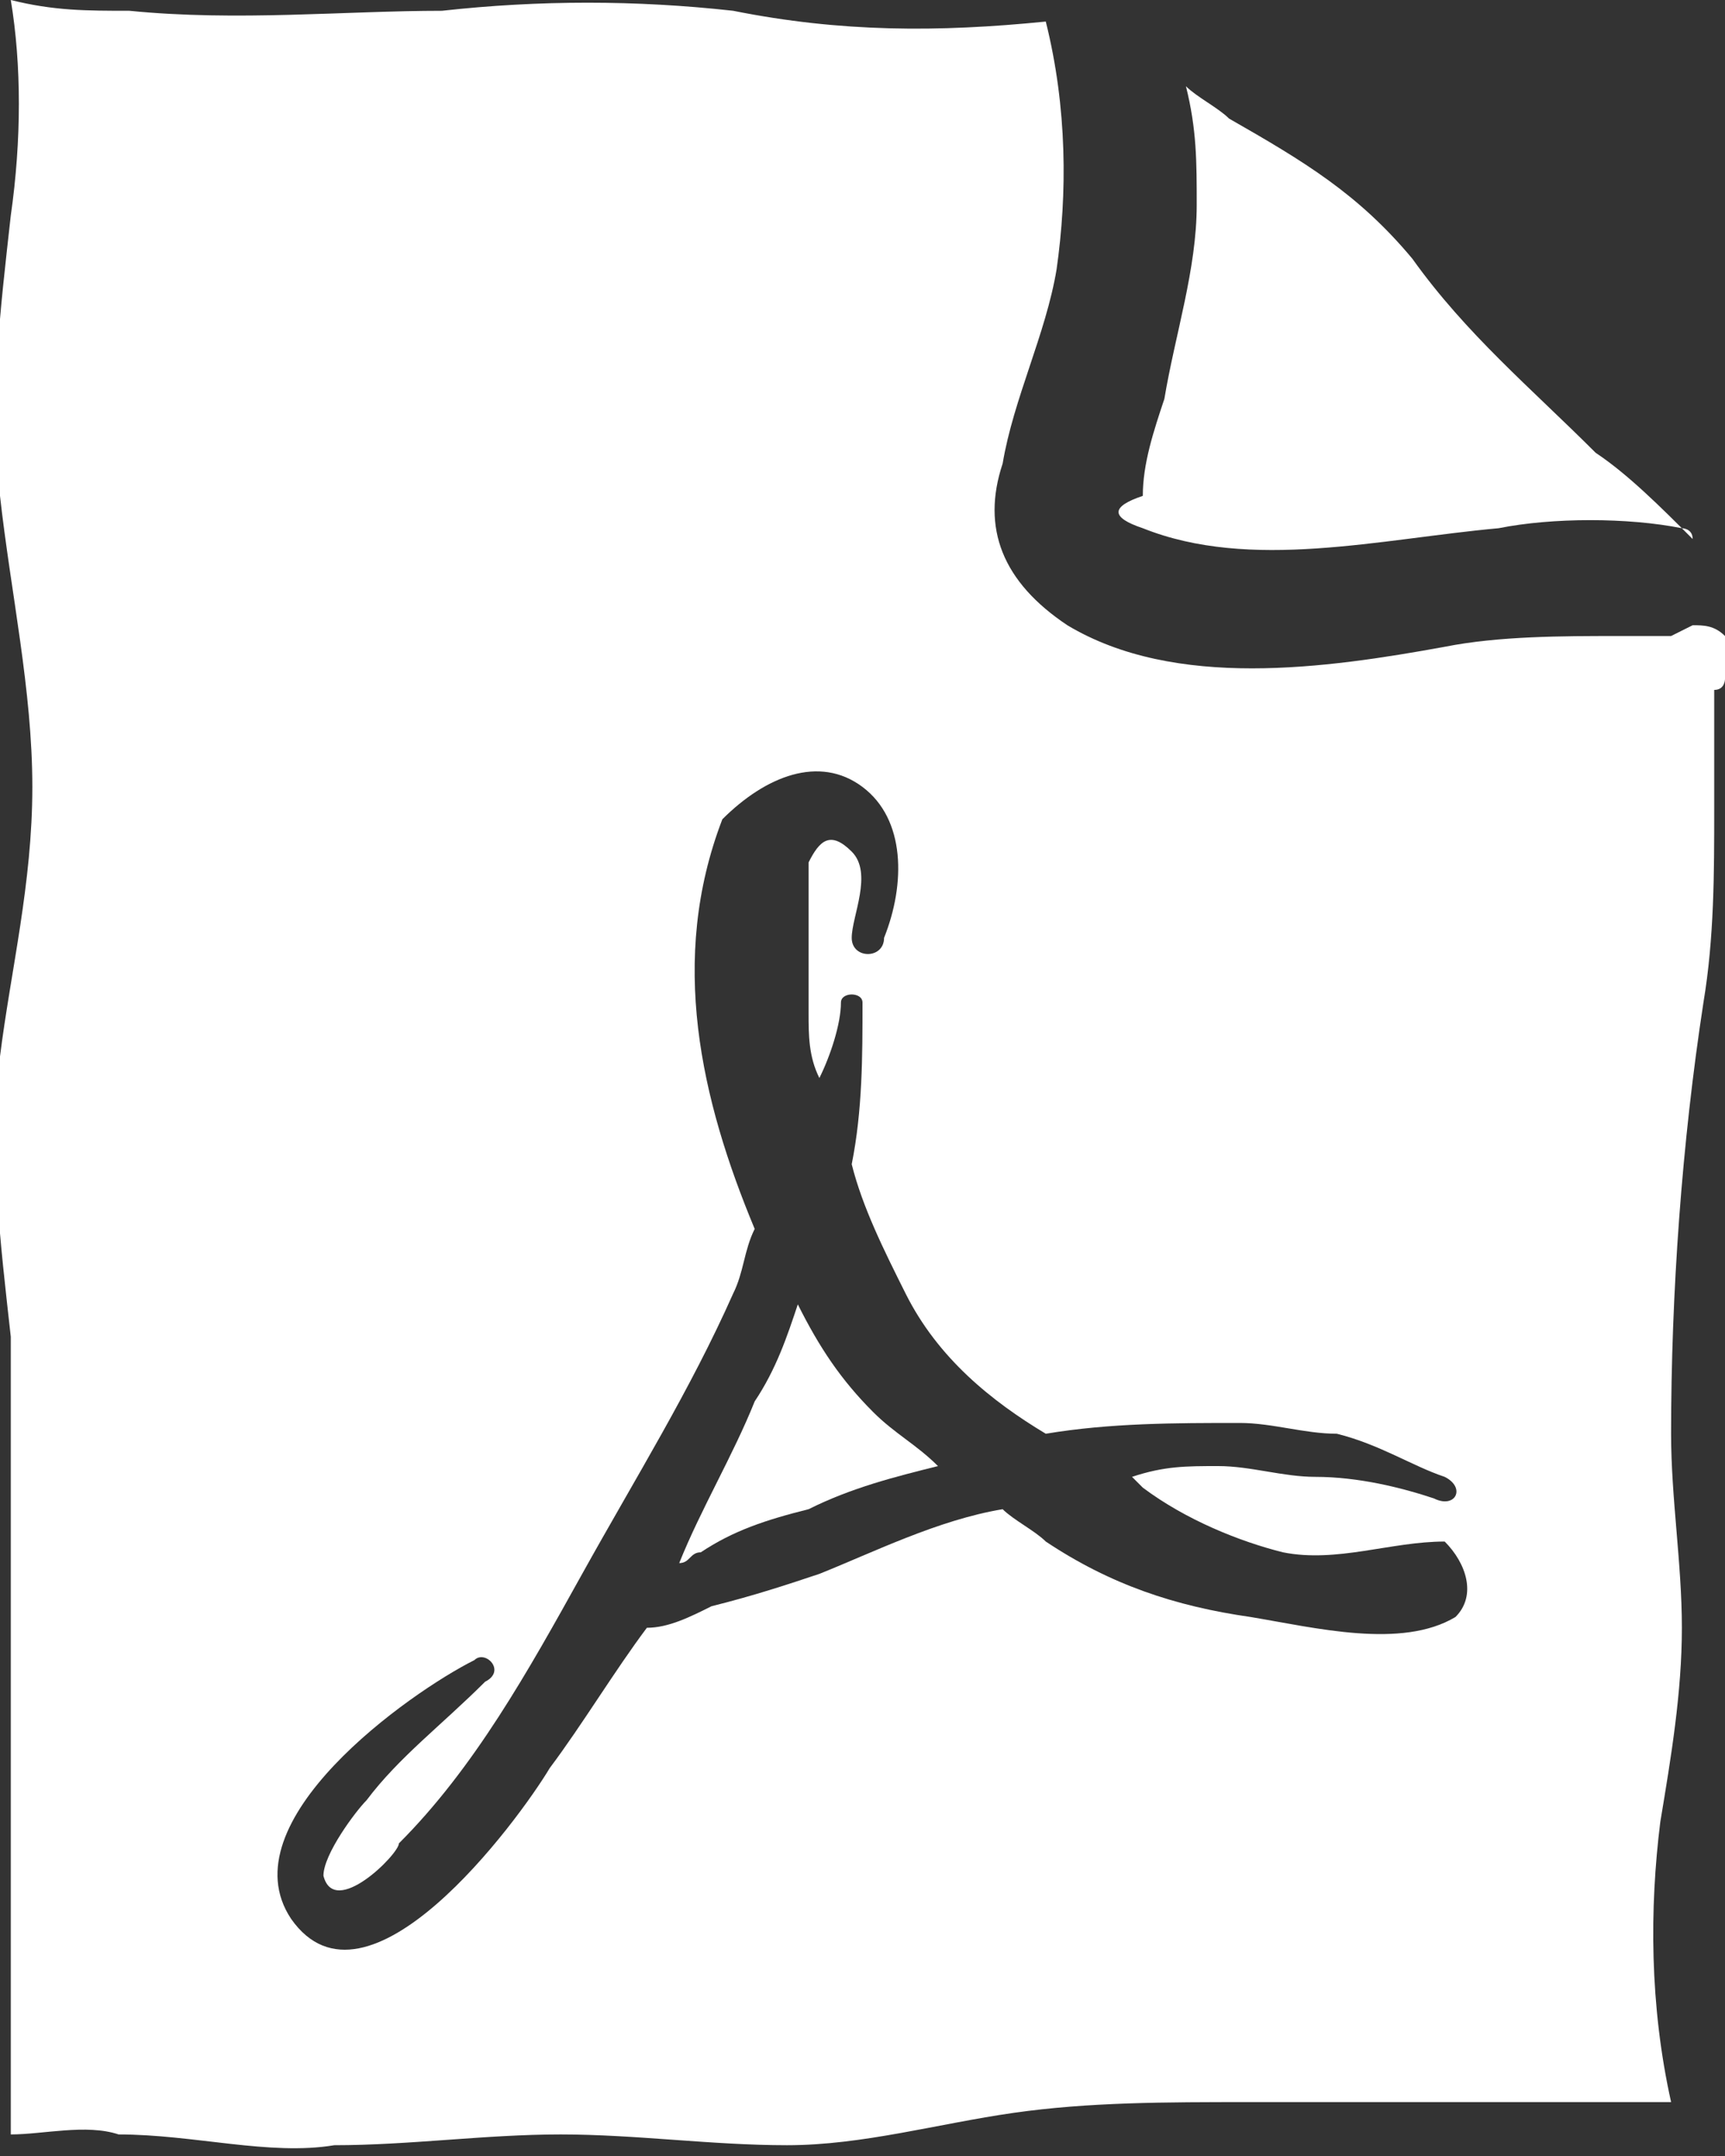 <?xml version="1.0" encoding="UTF-8"?> <!-- Generator: Adobe Illustrator 24.0.1, SVG Export Plug-In . SVG Version: 6.00 Build 0) --> <svg xmlns="http://www.w3.org/2000/svg" xmlns:xlink="http://www.w3.org/1999/xlink" version="1.1" id="Layer_1" x="0px" y="0px" viewBox="0 0 16 20" style="enable-background:new 0 0 16 20;" xml:space="preserve"><rect x="0" y="0" width="16" height="20" fill="#333333" stroke="none"/> <style type="text/css"> .st0{fill:#FFFFFF;} </style> <path class="st0" d="M10.6,4.9c1,0.4,2.2,0.1,3.3,0c0.5-0.1,1.2-0.1,1.7,0c0,0,0.1,0,0.1,0.1c-0.3-0.3-0.6-0.6-0.9-0.8 c-0.6-0.6-1.2-1.1-1.7-1.8c-0.5-0.6-1-0.9-1.7-1.3c-0.1-0.1-0.3-0.2-0.4-0.3c0.1,0.4,0.1,0.7,0.1,1.1c0,0.6-0.2,1.2-0.3,1.8 c-0.1,0.3-0.2,0.6-0.2,0.9C10.3,4.7,10.3,4.8,10.6,4.9z"></path> <path class="st0" d="M16,6.3c0-0.1,0-0.3,0-0.4c-0.1-0.1-0.2-0.1-0.3-0.1c0,0-0.2,0.1-0.2,0.1c-0.2,0-0.3,0-0.5,0 c-0.5,0-1.1,0-1.6,0.1c-1.1,0.2-2.5,0.4-3.5-0.2C9.3,5.4,9.1,4.9,9.3,4.3c0.1-0.6,0.4-1.2,0.5-1.8c0.1-0.7,0.1-1.5-0.1-2.3 C8.7,0.3,7.8,0.3,6.8,0.1C5.9,0,5,0,4.1,0.1C3.2,0.1,2.2,0.2,1.2,0.1c-0.4,0-0.7,0-1.1-0.1c0.1,0.6,0.1,1.3,0,2C0,2.9-0.1,3.7,0,4.6 c0.1,0.9,0.3,1.8,0.3,2.7C0.3,8.2,0.1,9,0,9.8c-0.1,0.9,0,1.7,0.1,2.6c0,0.8,0,1.6,0,2.5c0,1.6,0,3.3,0,4.9c0.3,0,0.7-0.1,1,0 c0.7,0,1.4,0.2,2,0.1c0.7,0,1.4-0.1,2.1-0.1c0.7,0,1.4,0.1,2.1,0.1c0.7,0,1.4-0.2,2.1-0.3c0.7-0.1,1.4-0.1,2.2-0.1 c1.3,0,2.6,0,3.9,0c-0.2-0.9-0.2-1.8-0.1-2.6c0.1-0.6,0.2-1.2,0.2-1.8c0-0.6-0.1-1.2-0.1-1.8c0-1.3,0.1-2.7,0.3-4 c0.1-0.6,0.1-1.2,0.1-1.8c0-0.3,0-0.7,0-1c0,0,0-0.1,0-0.1C16,6.4,16,6.3,16,6.3z M13.5,15c-0.5,0.3-1.3,0.1-1.9,0 c-0.7-0.1-1.3-0.3-1.9-0.7c-0.1-0.1-0.3-0.2-0.4-0.3h0c-0.6,0.1-1.2,0.4-1.7,0.6c-0.3,0.1-0.6,0.2-1,0.3C6.4,15,6.2,15.1,6,15.1 c-0.3,0.4-0.6,0.9-0.9,1.3c-0.3,0.5-1.7,2.4-2.4,1.4c-0.6-0.9,1.1-2.1,1.7-2.4c0.1-0.1,0.3,0.1,0.1,0.2c-0.4,0.4-0.8,0.7-1.1,1.1 c-0.1,0.1-0.4,0.5-0.4,0.7c0.1,0.4,0.7-0.2,0.7-0.3c0.7-0.7,1.2-1.6,1.7-2.5c0.5-0.9,1-1.7,1.4-2.6c0.1-0.2,0.1-0.4,0.2-0.6 c0,0,0,0,0,0c-0.5-1.2-0.8-2.5-0.3-3.8C7.1,7.2,7.6,7,8,7.3c0.4,0.3,0.4,0.9,0.2,1.4C8.2,8.9,7.9,8.9,7.9,8.7c0-0.2,0.2-0.6,0-0.8 C7.7,7.7,7.6,7.8,7.5,8c0,0.2,0,0.5,0,0.7c0,0.2,0,0.5,0,0.7c0,0.2,0,0.4,0.1,0.6c0.1-0.2,0.2-0.5,0.2-0.7c0-0.1,0.2-0.1,0.2,0 C8,9.8,8,10.3,7.9,10.8C8,11.2,8.2,11.6,8.4,12c0.3,0.6,0.8,1,1.3,1.3c0.6-0.1,1.2-0.1,1.8-0.1c0.3,0,0.6,0.1,0.9,0.1 c0.4,0.1,0.7,0.3,1,0.4c0.2,0.1,0.1,0.3-0.1,0.2c-0.3-0.1-0.7-0.2-1.1-0.2c-0.3,0-0.6-0.1-0.9-0.1c-0.3,0-0.5,0-0.8,0.1 c0,0,0.1,0.1,0.1,0.1c0.4,0.3,0.9,0.5,1.3,0.6c0.5,0.1,1-0.1,1.5-0.1C13.6,14.5,13.7,14.8,13.5,15z"></path> <path class="st0" d="M7.4,12.1c-0.1,0.3-0.2,0.6-0.4,0.9c-0.2,0.5-0.5,1-0.7,1.5c0.1,0,0.1-0.1,0.2-0.1c0.3-0.2,0.6-0.3,1-0.4 c0.4-0.2,0.8-0.3,1.2-0.4c-0.2-0.2-0.4-0.3-0.6-0.5C7.8,12.8,7.6,12.5,7.4,12.1z"></path> </svg> 